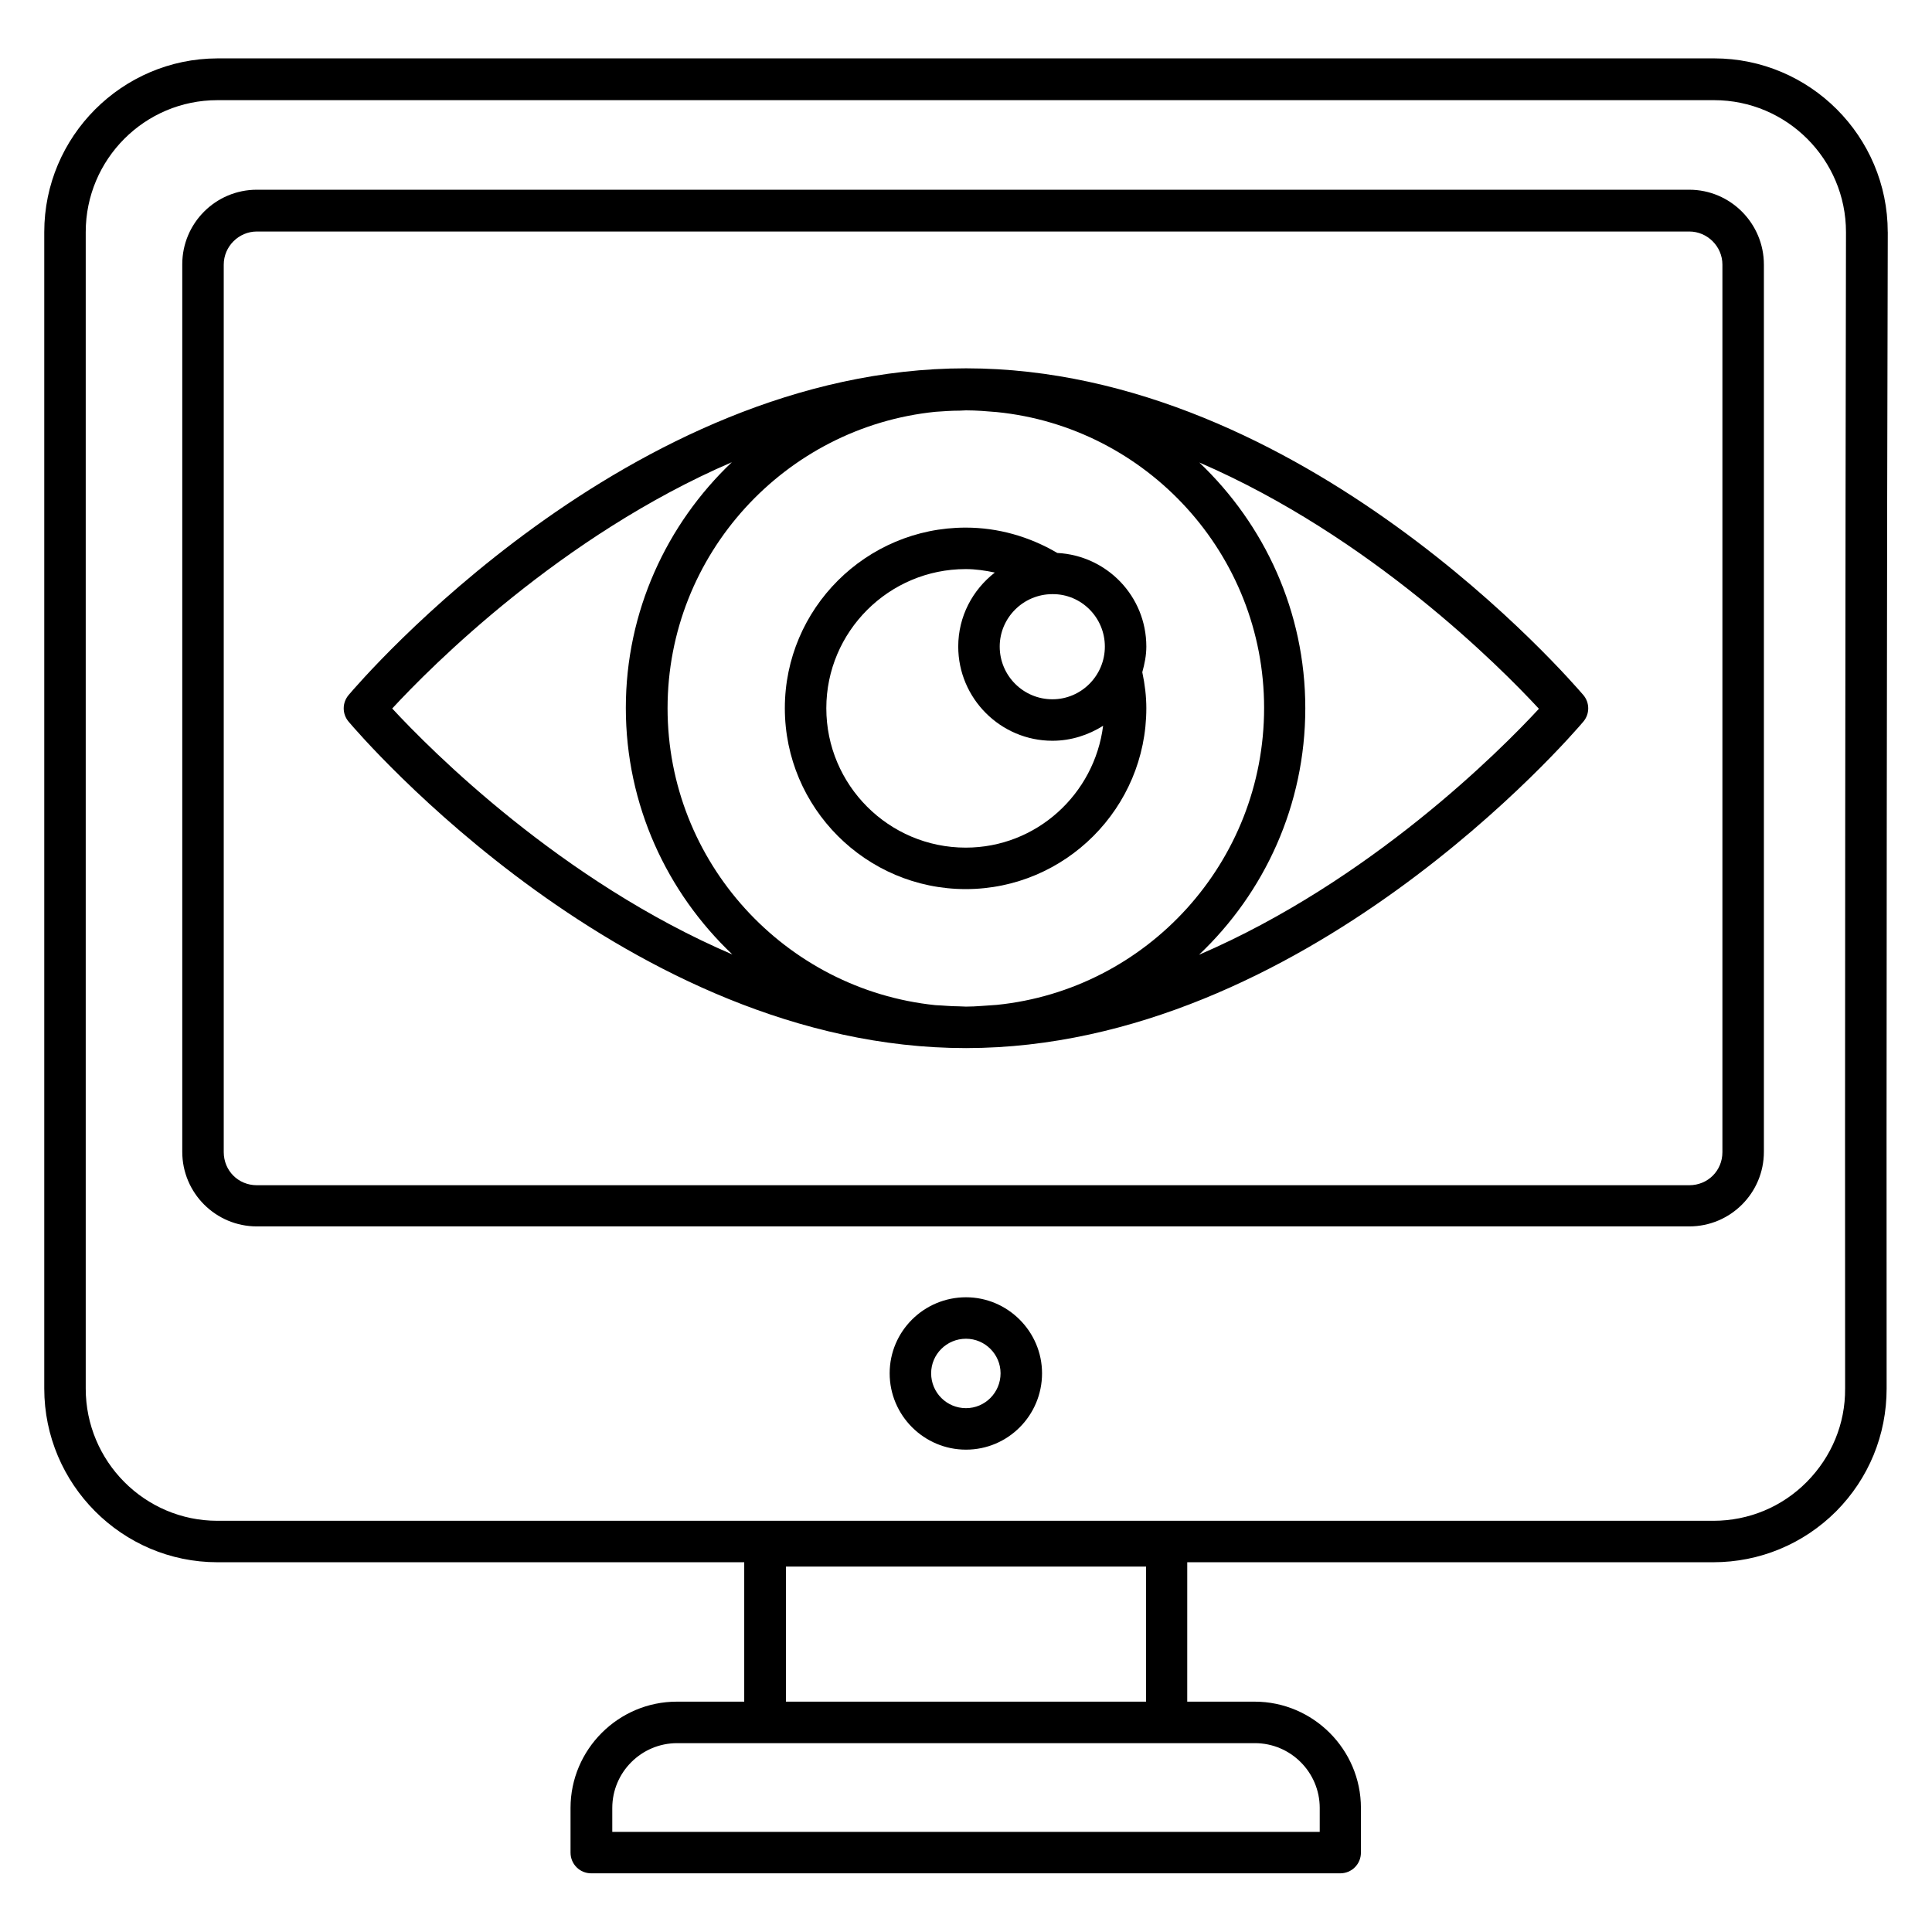 <?xml version="1.0" encoding="UTF-8"?>
<!-- Uploaded to: SVG Repo, www.svgrepo.com, Generator: SVG Repo Mixer Tools -->
<svg fill="#000000" width="800px" height="800px" version="1.1" viewBox="144 144 512 512" xmlns="http://www.w3.org/2000/svg">
 <g>
  <path d="m644.27 205.5c0-25.344-20.609-46.031-46.031-46.031l-396.63 0.004c-25.27 0.074-45.879 20.688-45.879 46.027v306.48c0 25.344 20.609 46.031 45.879 46.031h139.62v36.945h-17.863c-15.496 0-28.168 12.672-28.168 28.168v11.832c0 3.055 2.441 5.496 5.496 5.496h198.47c3.055 0 5.496-2.441 5.496-5.496v-11.832c0-15.496-12.672-28.168-28.168-28.168h-17.863l0.004-36.945h139.39c12.289 0 23.895-4.809 32.594-13.512 8.625-8.703 13.359-20.23 13.359-32.52-0.078-71.676 0.074-228.39 0.305-306.48zm-150.53 417.63v6.336h-187.48v-6.336c0-9.465 7.711-17.176 17.176-17.176h153.13c9.465 0 17.176 7.711 17.176 17.176zm-141.45-28.168v-35.801h95.418v35.801zm280.68-82.977c0.078 9.312-3.586 18.09-10.152 24.734-6.566 6.641-15.418 10.305-24.734 10.305h-396.48c-19.238 0-34.887-15.727-34.887-35.039v-306.48c0-19.312 15.648-34.961 34.887-34.961h396.64c19.312 0 34.961 15.727 34.961 34.961-0.156 78.094-0.309 234.81-0.23 306.48z"/>
  <path d="m591.68 194.28h-379.61c-10.914 0-19.77 8.855-19.77 19.77v235.19c0 10.914 8.855 19.77 19.77 19.77h379.61c10.914 0 19.77-8.855 19.77-19.77v-235.11c0-10.918-8.855-19.848-19.77-19.848zm8.777 255.04c0 4.961-3.894 8.777-8.777 8.777h-379.61c-4.961 0-8.777-3.894-8.777-8.777v-235.19c0-4.809 3.969-8.777 8.777-8.777h379.61c4.809 0 8.777 3.969 8.777 8.777z"/>
  <path d="m400 487.79c-11.145 0-20.23 9.008-20.23 20.152s9.082 20.23 20.23 20.23c11.145 0 20.152-9.082 20.152-20.23 0-11.07-9.086-20.152-20.152-20.152zm0 29.387c-5.113 0-9.238-4.121-9.238-9.238 0-5.039 4.121-9.16 9.238-9.16 5.039 0 9.16 4.121 9.16 9.16 0 5.117-4.125 9.238-9.16 9.238z"/>
  <path d="m400.07 241.61c-0.074 0-0.074 0 0 0-0.074 0-0.074 0 0 0h-0.078c-89.539 0-160.61 83.051-163.59 86.562-1.754 2.062-1.754 5.039 0 7.098 2.977 3.512 74.043 86.488 163.59 86.488h0.078c89.465-0.078 160.53-82.977 163.51-86.488 1.754-2.062 1.754-5.039 0-7.098-3.051-3.512-74.121-86.488-163.51-86.562zm78.93 89.996c0 40.914-31.066 74.656-70.84 78.699-2.75 0.152-5.418 0.457-8.168 0.457-0.688 0-1.297-0.078-1.984-0.078-2.062 0-4.121-0.23-6.106-0.305-39.848-4.121-70.992-37.863-70.992-78.699 0-40.762 31.145-74.504 70.992-78.547 2.137-0.152 4.273-0.305 6.414-0.305 0.609 0 1.145-0.078 1.68-0.078 2.75 0 5.496 0.23 8.168 0.457 39.691 3.973 70.836 37.637 70.836 78.398zm-231.06 0.152c10.305-11.145 44.656-45.723 90-65.266-17.25 16.41-28.09 39.543-28.09 65.113 0 25.727 10.914 48.93 28.242 65.344-45.422-19.465-79.848-54.047-90.152-65.191zm213.81 65.266c17.328-16.41 28.168-39.617 28.168-65.344 0-25.648-10.84-48.703-28.09-65.113 45.266 19.543 79.695 54.121 90 65.266-10.234 11.07-44.66 45.652-90.078 65.191z"/>
  <path d="m424.2 290.54c-7.406-4.352-15.727-6.719-24.273-6.719-26.41 0-47.938 21.449-47.938 47.863 0 26.41 21.527 47.938 47.938 47.938s47.863-21.527 47.863-47.938c0-3.129-0.383-6.336-1.07-9.543 0.609-2.215 1.07-4.426 1.07-6.793 0-13.359-10.457-24.121-23.59-24.809zm12.598 24.809c0 7.711-6.258 13.969-13.895 13.969-7.711 0-13.969-6.258-13.969-13.969 0-7.633 6.258-13.895 13.969-13.895 7.633-0.074 13.895 6.184 13.895 13.895zm-36.871 53.281c-20.383 0-36.945-16.566-36.945-36.945 0-20.305 16.566-36.871 36.945-36.871 2.594 0 5.191 0.383 7.711 0.918-5.879 4.582-9.695 11.602-9.695 19.617 0 13.742 11.223 24.961 24.961 24.961 4.961 0 9.543-1.527 13.434-3.969-2.289 18.09-17.633 32.289-36.41 32.289z"/>
 </g>
</svg>
